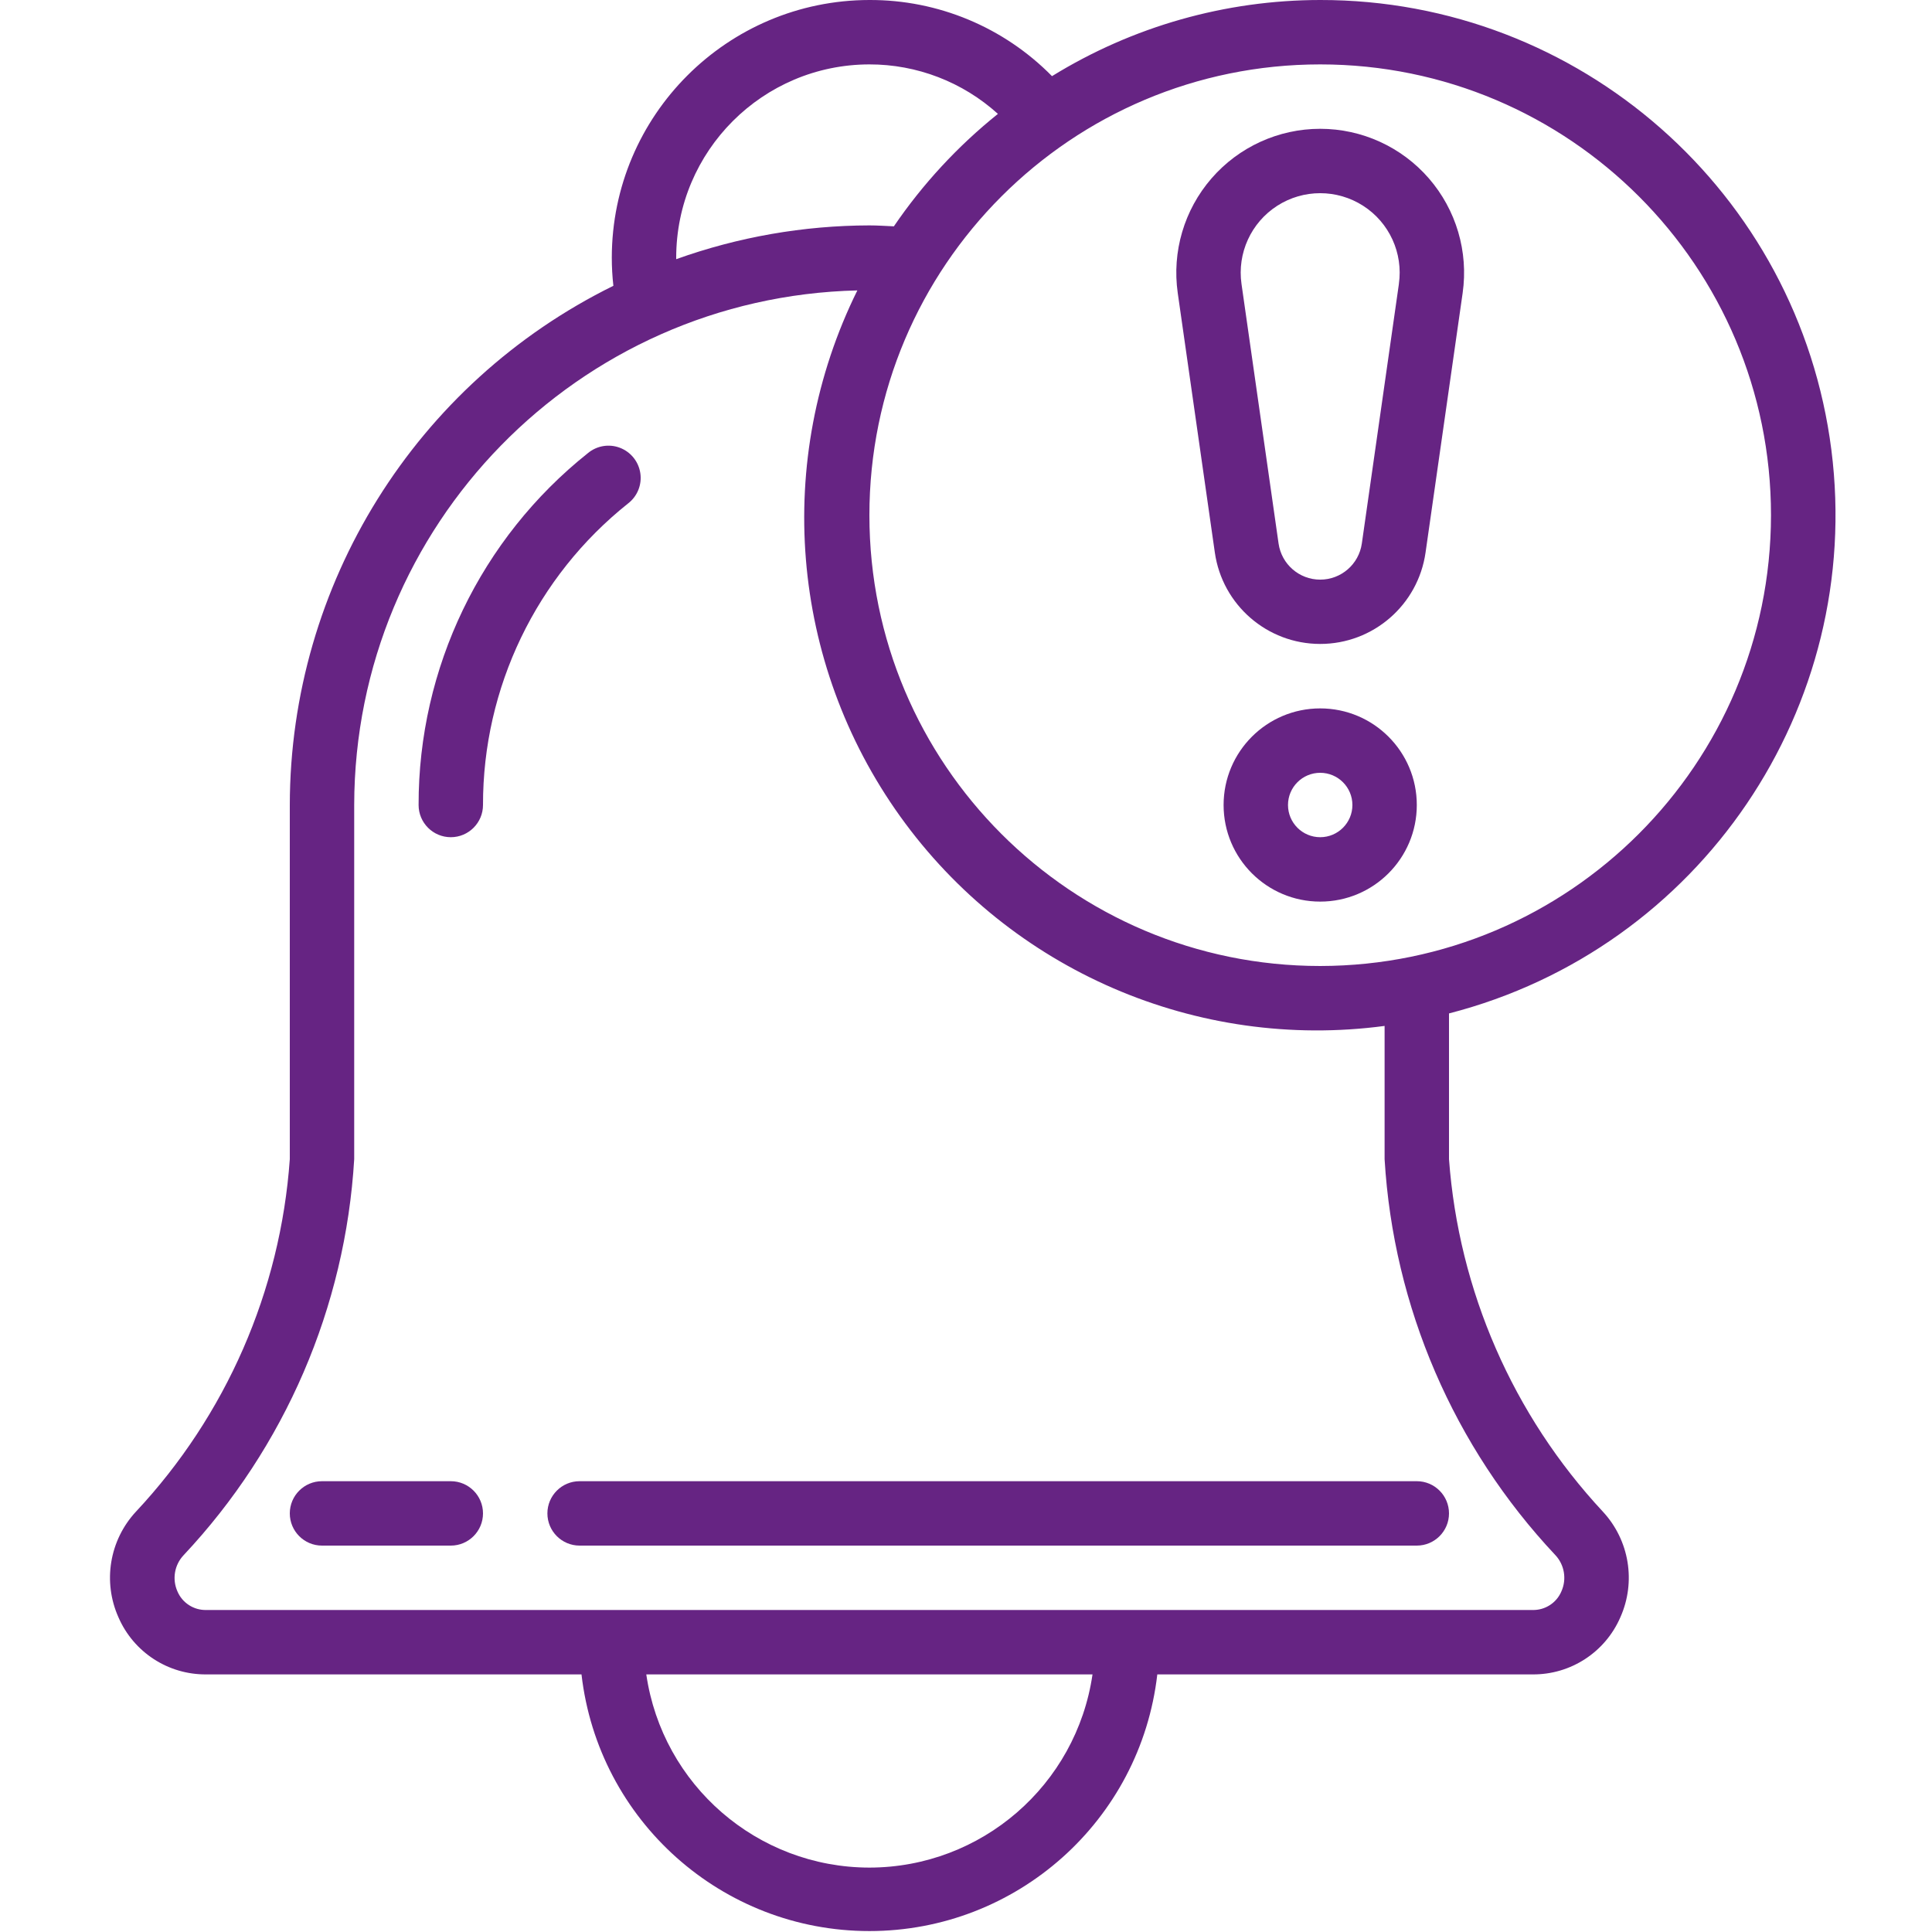 <svg height="300" viewBox="0 0 54 60" width="300" xmlns="http://www.w3.org/2000/svg" version="1.1" xmlns:xlink="http://www.w3.org/1999/xlink" xmlns:svgjs="http://svgjs.dev/svgjs"><g width="100%" height="100%" transform="matrix(1,0,0,1,0,0)"><g id="Page-1" fill="none" fill-rule="evenodd"><g id="002---Alarm" fill="rgb(0,0,0)" fill-rule="nonzero"><path id="Shape" d="m11 46h-4c-.552 0-1 .448-1 1s.448 1 1 1h4c.552 0 1-.448 1-1s-.448-1-1-1z" fill="#662483" fill-opacity="1" data-original-color="#000000ff" stroke="none" stroke-opacity="1"/><path id="Shape" d="m14 47c0 .552.448 1 1 1h26c.552 0 1-.448 1-1s-.448-1-1-1h-26c-.552 0-1 .448-1 1z" fill="#662483" fill-opacity="1" data-original-color="#000000ff" stroke="none" stroke-opacity="1"/><path id="Shape" d="m16.508 15.633c.286-.221.431-.579.378-.937-.053-.358-.294-.659-.632-.789s-.719-.066-.997.166c-3.328 2.65-5.264 6.673-5.257 10.927 0 .552.448 1 1 1s1-.448 1-1c-.005-3.646 1.655-7.096 4.508-9.367z" fill="#662483" fill-opacity="1" data-original-color="#000000ff" stroke="none" stroke-opacity="1"/><path id="Shape" d="m38 0c-2.942.002-5.825.82-8.329 2.365-1.495-1.52-3.539-2.373-5.671-2.365-4.416.005-7.995 3.584-8 8 0.0.293.016.585.049.876-6.144 3.025-10.04 9.275-10.049 16.124v11c-.29 4.09-1.978 7.955-4.78 10.948-.822.887-1.035 2.179-.54 3.282.472 1.085 1.547 1.782 2.73 1.77h11.649c.523 4.543 4.368 7.971 8.941 7.971s8.418-3.429 8.941-7.971h11.649c1.183.012 2.258-.685 2.73-1.77.495-1.105.281-2.398-.542-3.285-2.792-2.998-4.477-6.859-4.778-10.945v-4.527c7.802-2.009 12.89-9.508 11.875-17.5-1.016-7.992-7.819-13.98-15.875-13.973zm-20 8c.003-3.312 2.688-5.997 6-6 1.475-.002 2.898.546 3.991 1.537-1.244.998-2.333 2.174-3.231 3.492-.254-.011-.505-.029-.76-.029-2.045.004-4.075.359-6 1.049 0-.016 0-.032 0-.049zm6 50c-3.478-.004-6.427-2.558-6.929-6h13.858c-.502 3.442-3.451 5.996-6.929 6zm21.3-9.708c.286.303.361.749.191 1.129-.152.36-.509.589-.9.579h-41.181c-.391.01-.748-.219-.9-.579-.168-.378-.093-.819.19-1.121 3.151-3.354 5.026-7.706 5.3-12.3v-11c.013-8.683 6.945-15.773 15.626-15.981-2.608 5.273-2.097 11.554 1.331 16.336 3.427 4.781 9.212 7.283 15.043 6.506v4.139c.275 4.591 2.15 8.94 5.3 12.292zm-7.3-18.292c-7.732 0-14-6.268-14-14s6.268-14 14-14 14 6.268 14 14c-.008 7.729-6.271 13.992-14 14z" fill="#662483" fill-opacity="1" data-original-color="#000000ff" stroke="none" stroke-opacity="1"/><path id="Shape" d="m38 4c-1.295 0-2.527.562-3.376 1.541s-1.231 2.277-1.048 3.559l1.152 8.059c.232 1.629 1.627 2.839 3.272 2.839s3.04-1.21 3.272-2.839l1.152-8.059c.183-1.282-.2-2.581-1.048-3.559s-2.08-1.541-3.376-1.541zm2.444 4.818-1.151 8.061c-.092.644-.643 1.122-1.293 1.122s-1.201-.478-1.293-1.122l-1.151-8.06c-.137-.957.296-1.905 1.109-2.428.813-.522 1.856-.522 2.669 0 .813.522 1.247 1.471 1.109 2.428z" fill="#662483" fill-opacity="1" data-original-color="#000000ff" stroke="none" stroke-opacity="1"/><path id="Shape" d="m38 22c-1.657 0-3 1.343-3 3s1.343 3 3 3 3-1.343 3-3-1.343-3-3-3zm0 4c-.552 0-1-.448-1-1s.448-1 1-1 1 .448 1 1-.448 1-1 1z" fill="#662483" fill-opacity="1" data-original-color="#000000ff" stroke="none" stroke-opacity="1"/></g></g></g></svg>